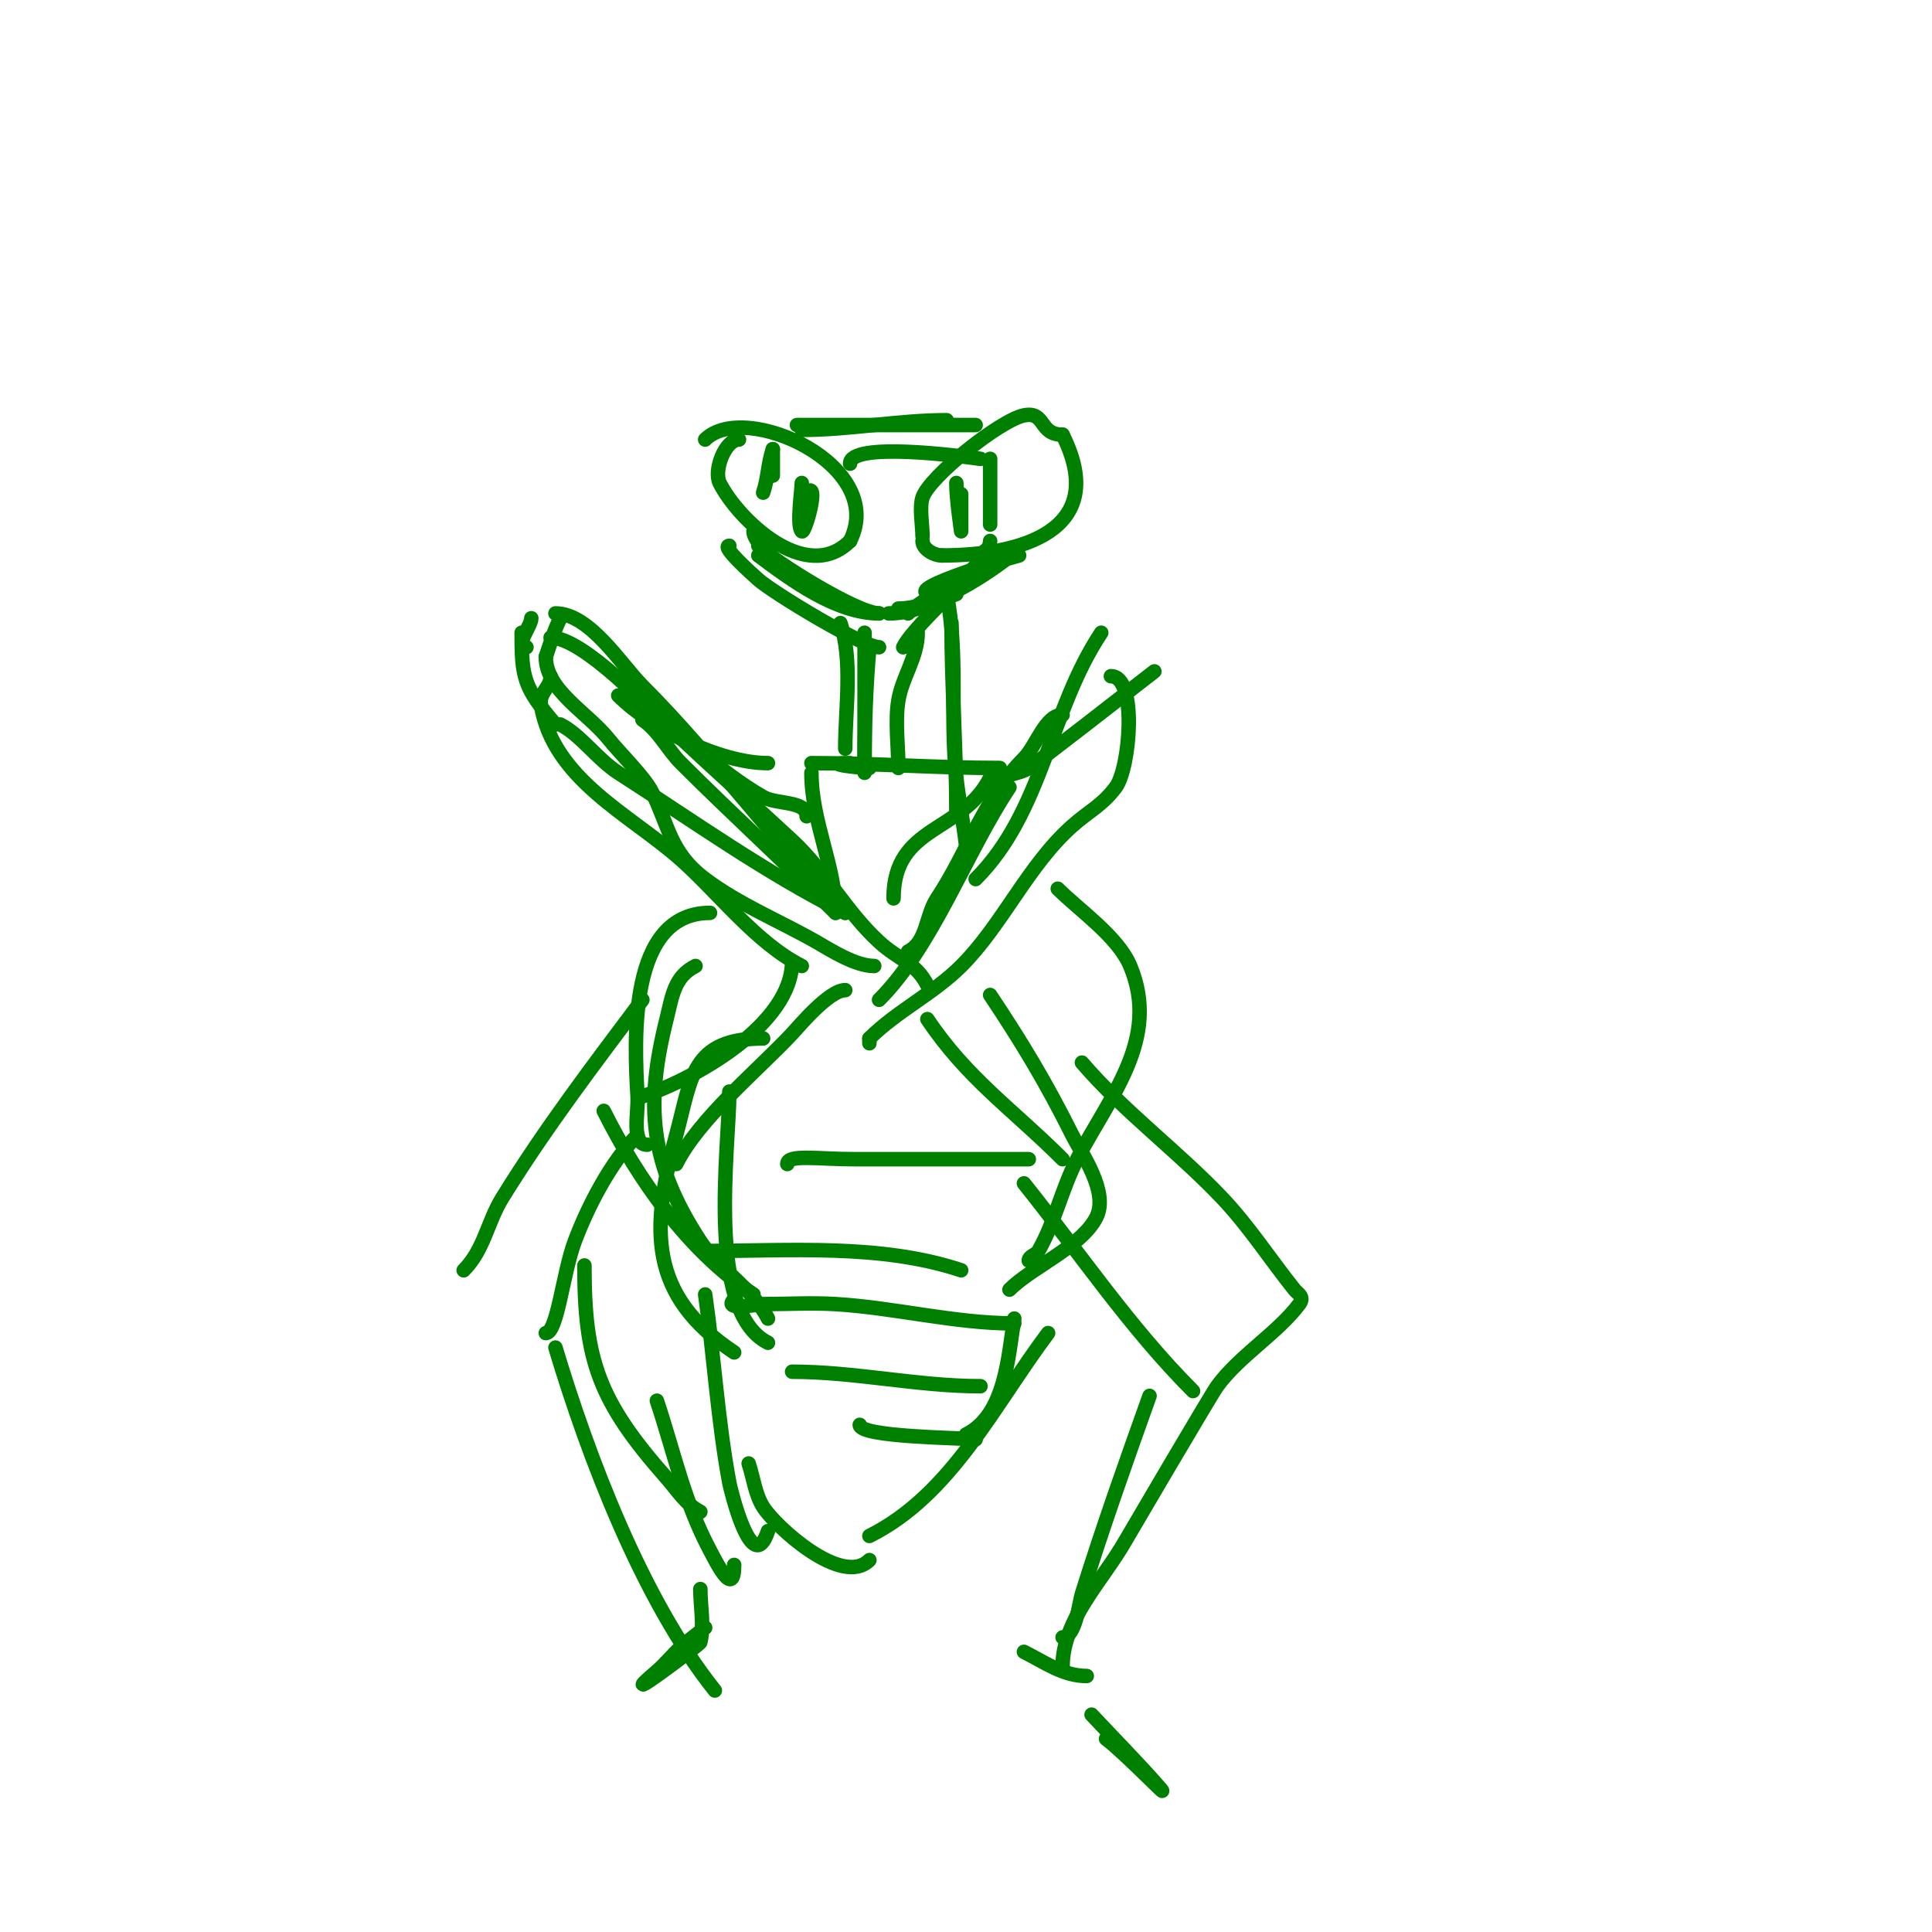 <svg viewBox='0 0 400 400' version='1.1' xmlns='http://www.w3.org/2000/svg' xmlns:xlink='http://www.w3.org/1999/xlink'><g fill='none' stroke='#008000' stroke-width='3' stroke-linecap='round' stroke-linejoin='round'><path d='M153,91c-2.866,0 -5.302,6.397 -4,9c3.698,7.395 17.819,21.181 27,12'/><path d='M176,112c7.864,-15.727 -21.843,-29.157 -30,-21'/><path d='M166,100c0,1.525 -1.108,8.892 0,10c0.649,0.649 3.843,-10.843 1,-8'/><path d='M167,102'/><path d='M191,111c0,-2.202 -0.683,-5.951 0,-8c1.461,-4.382 16.143,-16.029 21,-17c4.584,-0.917 3.006,4 8,4'/><path d='M220,90c10.029,20.058 -8.96,25 -25,25'/><path d='M195,115c-1.667,0 -4,-1.333 -4,-3'/><path d='M198,100c0,3.35 1,10 1,10c0,0 0,-12.079 0,-6'/><path d='M205,95c0,4.333 0,8.667 0,13c0,3 0,-6 0,-9c0,-1 0,-4 0,-3c0,2 0,4 0,6'/><path d='M160,96c0,6.104 0,-0.407 0,-3'/><path d='M160,93c-1.043,3.129 -0.957,5.871 -2,9'/><path d='M157,113c3.288,3.288 20.495,14 25,14'/><path d='M157,115c6.782,5.087 16.152,12 25,12'/><path d='M184,127c5.237,0 9.102,-2.367 14,-4'/><path d='M194,123c-9.873,0 13.847,-7.212 17,-8'/><path d='M166,89c9.978,0 19.971,-2 30,-2'/><path d='M165,88c12.333,0 24.667,0 37,0'/><path d='M204,114c-3.881,7.763 -10.905,7.905 -16,13'/><path d='M208,116c-5.401,4.051 -14.937,10 -22,10'/><path d='M156,110c0,4.506 18.021,16 21,16'/><path d='M174,129c2.596,7.787 1,17.78 1,26'/><path d='M180,134c-0.769,8.454 -1,16.548 -1,25'/><path d='M196,123c2.474,12.37 0.601,25.406 2,38c0.521,4.685 1.479,9.315 2,14c0.11,0.994 0,4 0,3'/><path d='M197,129c0,13.002 1,26.073 1,39'/><path d='M109,134c-2.649,0 1,-4.346 1,-6'/><path d='M115,127c7.117,0 13.624,10.624 18,15c14.875,14.875 27.094,32.094 42,47'/><path d='M175,189c-16.457,-8.228 -31.483,-19.025 -47,-29c-4.281,-2.752 -7.865,-7.932 -12,-10'/><path d='M108,131c0,9.379 0.425,11.329 7,19'/><path d='M228,131c-10.713,16.069 -12.034,37.034 -26,51'/><path d='M209,163c-8.961,13.442 -15.83,32.83 -27,44'/><path d='M188,197c3.984,-1.992 3.602,-7.402 6,-11c6.189,-9.283 9.738,-20.738 18,-29c2.546,-2.546 4.413,-9 8,-9'/><path d='M230,140c5.568,0 3.957,19.058 1,23c-2.827,3.769 -5.51,4.898 -9,8c-9.204,8.182 -14.4,20.4 -23,29c-5.727,5.727 -13.323,9.323 -19,15'/><path d='M180,215l0,1'/><path d='M114,132c6.749,0 20.458,14.725 25,19c8.246,7.761 16.691,15.307 25,23c6.853,6.345 11.224,14.788 18,21c4.21,3.859 7.636,4.273 10,9'/><path d='M181,200c-3.916,0 -8.957,-3.261 -12,-5c-7.551,-4.315 -15.911,-7.683 -23,-13c-7.32,-5.49 -7.491,-10.981 -11,-18c-1.582,-3.164 -6.596,-7.995 -9,-11c-4.414,-5.517 -13,-10.054 -13,-17'/><path d='M113,136c0.901,-2.702 1.726,-5.453 3,-8'/><path d='M151,113c-1.856,0 4.819,5.95 6,7c3.072,2.73 21.669,14 25,14'/><path d='M187,134c2.705,-5.41 18,-17.464 18,-22'/><path d='M176,96c0,-4.571 22.542,-1.637 27,-1'/><path d='M179,131c0,9.667 0,19.333 0,29'/><path d='M190,131c0,5.047 -3.185,9.112 -4,14c-0.724,4.346 0,9.574 0,14'/><path d='M176,158c-6.295,0 1.771,1 4,1'/><path d='M168,158c12.935,0 25.968,1 39,1'/><path d='M205,161c-5.775,11.549 -20,9.69 -20,25'/><path d='M168,160c0,10.211 5,19.364 5,29'/><path d='M167,169c0,-3.283 -6.15,-2.371 -9,-4c-9.214,-5.265 -17.44,-13.58 -26,-20'/><path d='M159,158c-10.059,0 -24.178,-7.178 -31,-14'/><path d='M206,162c1.795,-1.795 4.874,-1.613 7,-3c2.083,-1.359 20.925,-16.052 26,-20'/><path d='M173,189c-10.262,-10.262 -21.651,-20.651 -32,-31c-2.838,-2.838 -4.66,-6.774 -8,-9'/><path d='M114,140c0,2.479 -2.452,3.287 -2,6c2.568,15.406 18.482,22.651 29,32c7.733,6.873 15.638,17.319 25,22'/><path d='M147,189c-16.923,0 -15.698,26.127 -15,38c0.2,3.393 -1.399,10 2,10'/><path d='M144,200c-4.45,2.225 -4.817,6.267 -6,11c-4.417,17.667 -3.639,29.761 7,46c3.555,5.426 10.951,9.903 14,16'/><path d='M125,230c7.173,14.345 17.528,29.019 31,38'/><path d='M158,215c-14.985,0 -14.788,8.222 -18,20c-5.31,19.47 -5.807,33.129 12,45'/><path d='M151,226c0,11.276 -4.932,45.534 8,52'/><path d='M219,184c4.453,4.453 12.477,9.945 15,16c6.341,15.219 -4.267,26.955 -11,40c-3.152,6.106 -4.591,13.034 -8,19c-0.468,0.819 -2,1.057 -2,2'/><path d='M205,206c6.625,9.938 11.537,18.073 17,29c1.93,3.861 7.62,11.759 5,17c-3.036,6.071 -13.303,10.303 -18,15'/><path d='M224,220c8.745,10.202 19.745,18.258 29,28c5.558,5.85 9.959,12.699 15,19c0.653,0.816 2.158,1.456 1,3c-4.499,5.999 -12.449,10.743 -17,17c-1.219,1.677 -18.63,31.352 -19,32c-4.807,8.413 -13,16.31 -13,26'/><path d='M212,245c11.502,14.377 21.974,29.974 35,43'/><path d='M238,289c-4.846,13.568 -9.705,27.255 -14,41c-0.584,1.868 -1.318,9 -4,9'/><path d='M121,262c0,19.598 2.9,28.02 17,44c2.183,2.474 4.049,5.524 7,7'/><path d='M136,290c3.569,10.708 5.644,20.957 11,31c1.377,2.582 5,10.033 5,3'/><path d='M175,205c-3.367,0 -9.597,7.504 -11,9c-7.147,7.623 -19.307,17.613 -24,27'/><path d='M164,199c0,13.171 -20.227,24.409 -31,28'/><path d='M192,211c8.164,12.246 17.801,18.801 28,29'/><path d='M133,207c-10.079,13.438 -20.132,26.643 -29,41c-3.081,4.988 -3.759,10.759 -8,15'/><path d='M217,276c-11.227,14.97 -20.056,33.528 -37,42'/><path d='M146,268c1.854,12.975 2.603,26.115 5,39c0.209,1.123 4.675,19.974 8,10'/><path d='M155,303c1,3 1.324,6.318 3,9c2.459,3.934 16.292,16.708 22,11'/><path d='M210,273c-1.299,7.793 -1.784,19.892 -10,24'/><path d='M163,241c0,-2.086 6.289,-1 14,-1c12,0 24,0 36,0'/><path d='M146,259c17.339,0 36.359,-1.547 53,4'/><path d='M152,269c-2.531,2.531 4.956,1 6,1c5,0 10.009,-0.302 15,0c12.281,0.744 24.695,4 37,4'/><path d='M164,284c13.067,0 25.936,3 39,3'/><path d='M178,295c0,2.556 20.8,2.68 24,3'/><path d='M132,235c-5.562,5.562 -10.3,14.799 -13,22c-2.466,6.575 -3.61,19 -6,19'/><path d='M115,279c6.724,22.413 17.951,52.189 33,71'/><path d='M145,329c0,3.667 0.824,7.427 0,11c-0.123,0.534 -18.967,14.543 -9,6c1.79,-1.534 3.248,-3.423 5,-5c1.586,-1.428 3.333,-2.667 5,-4'/><path d='M229,360c3.964,2.973 14.263,13.729 11,10c-4.504,-5.147 -9.333,-10 -14,-15'/><path d='M212,342c4.341,2.171 8.122,5 13,5'/></g>
</svg>